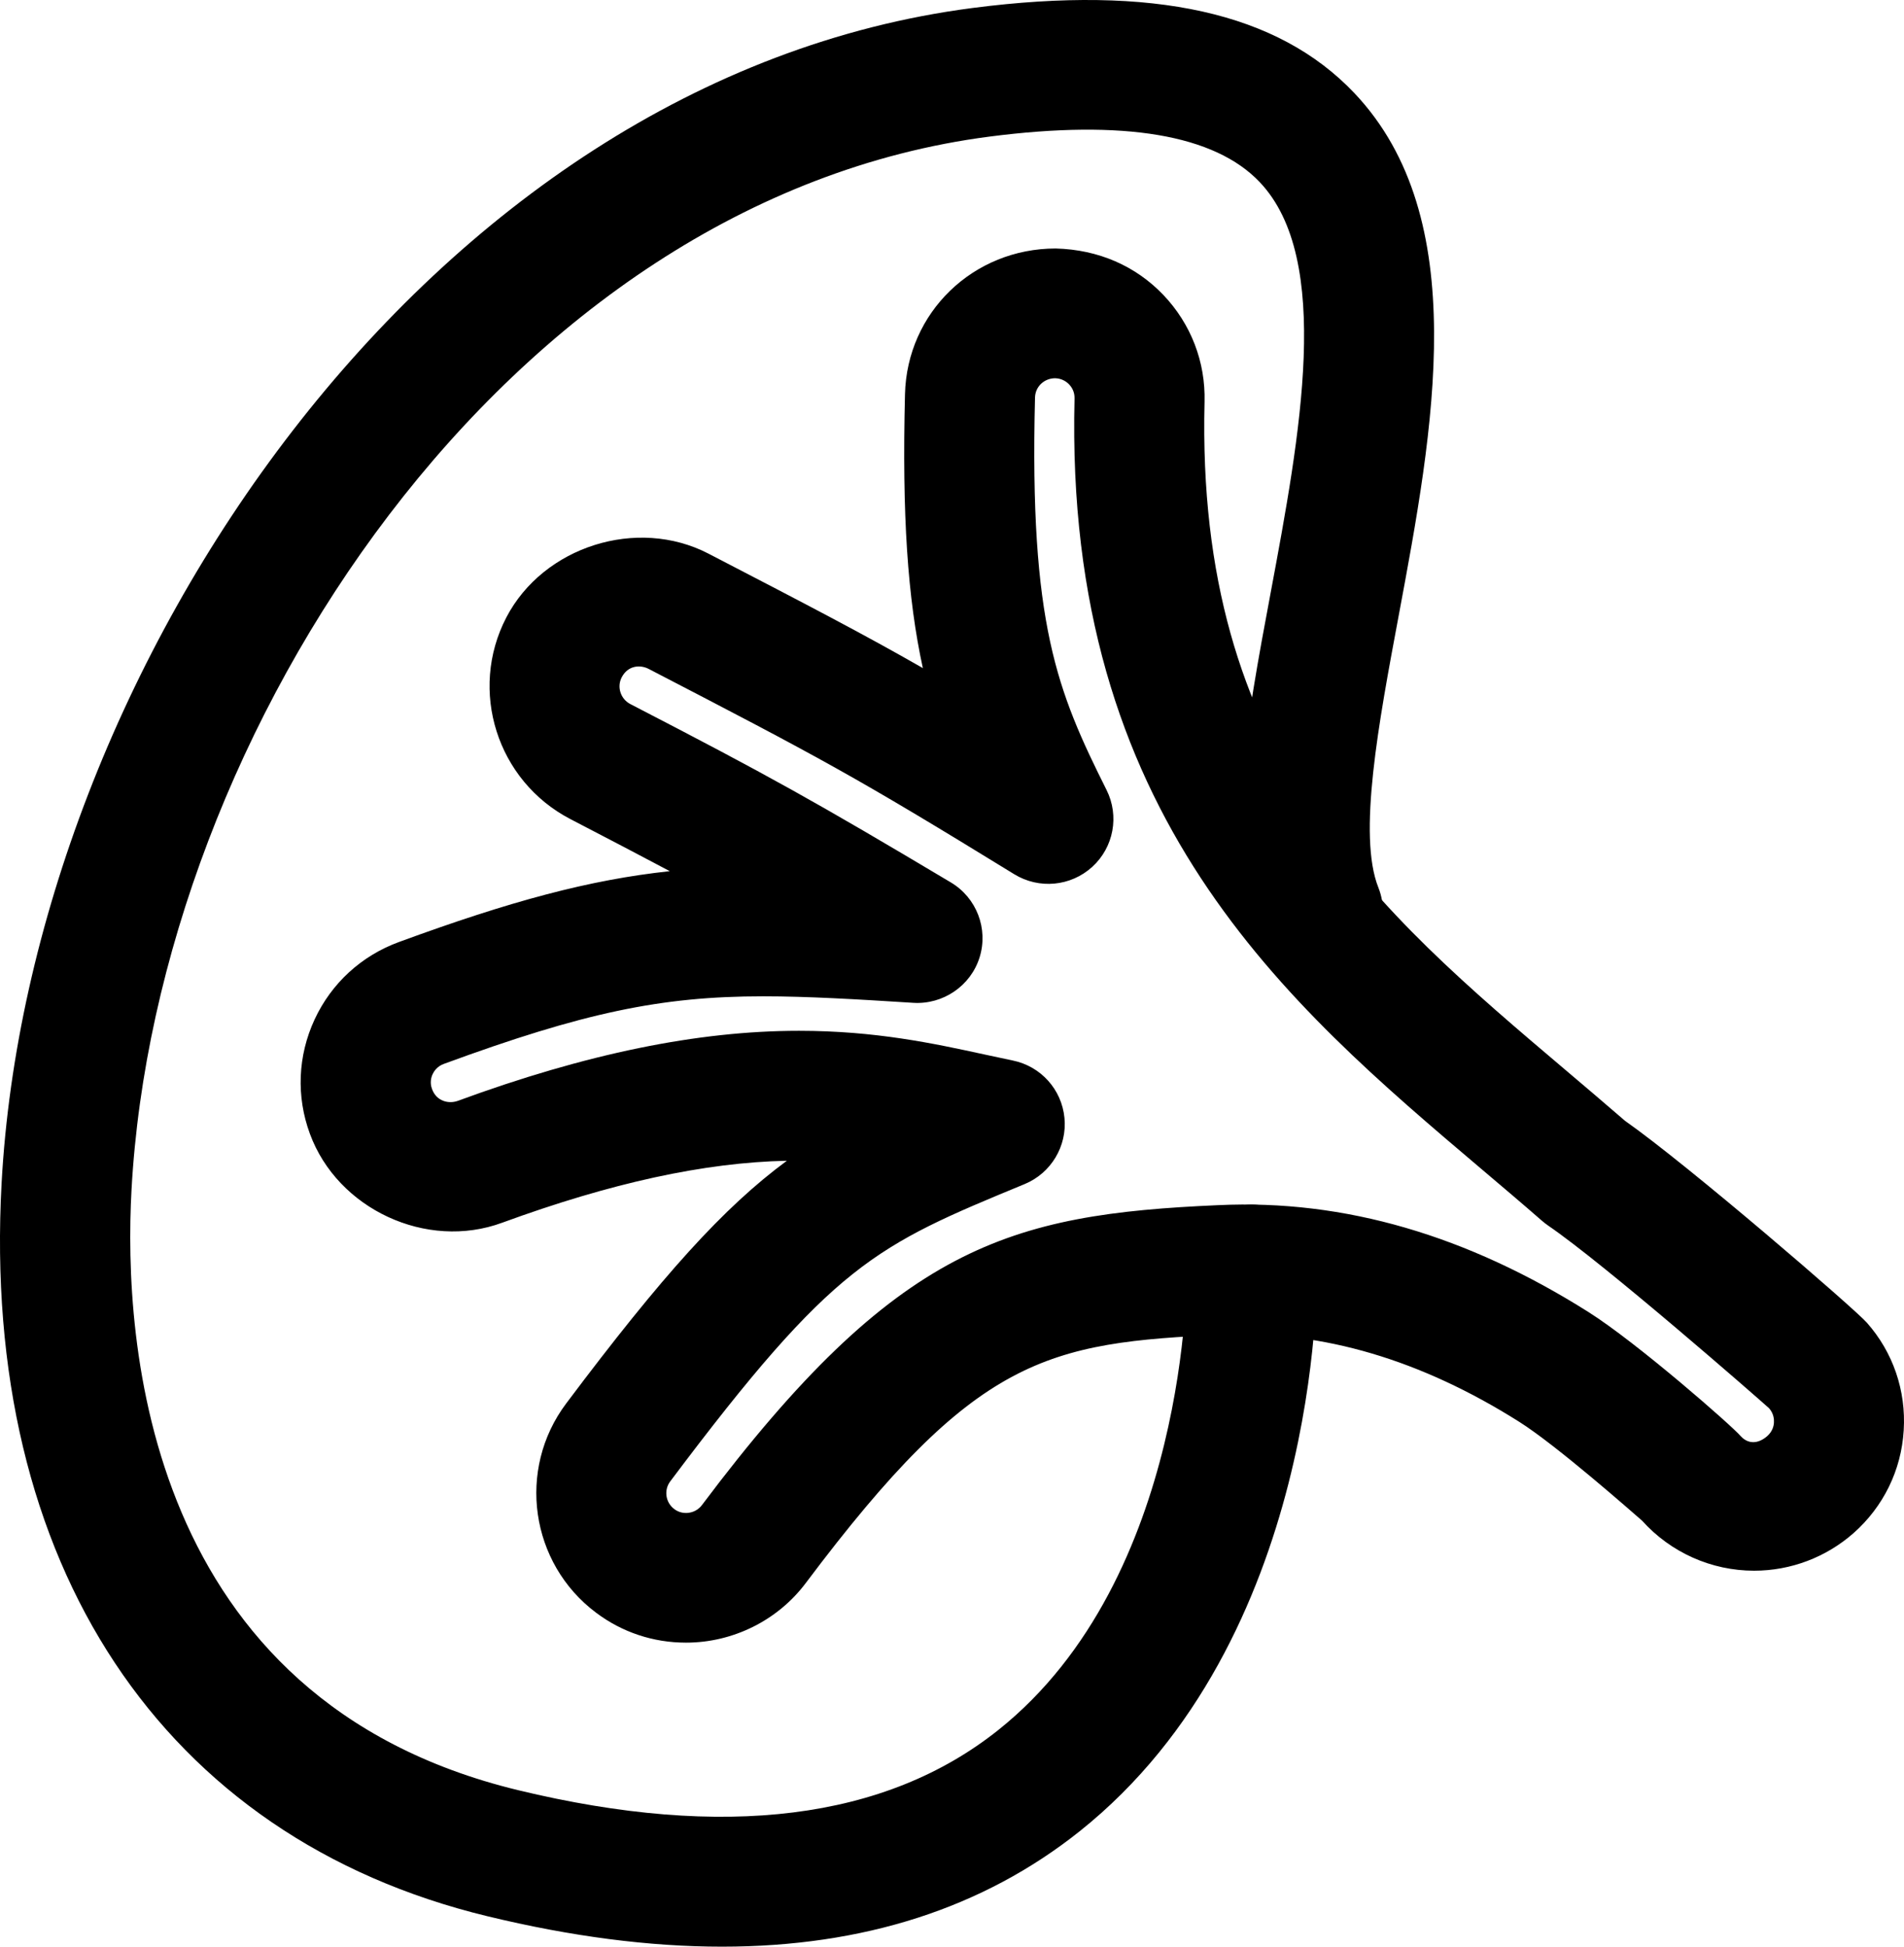 <svg width="45" height="46" viewBox="0 0 45 46" fill="none" xmlns="http://www.w3.org/2000/svg">
<path d="M32.008 2.198C30.202 0.294 27.25 -0.363 22.991 0.188C10.076 1.859 0.696 15.895 0.038 27.955C-0.454 36.946 3.838 43.424 11.52 45.281C13.5 45.761 15.349 46 17.064 46C20.408 46 23.236 45.089 25.515 43.275C31.192 38.751 31.13 30.332 31.124 29.976C31.11 29.139 30.426 28.467 29.587 28.467C29.579 28.467 29.571 28.467 29.562 28.467C28.715 28.481 28.036 29.177 28.05 30.025C28.051 30.097 28.108 37.283 23.595 40.88C20.932 43.003 17.115 43.479 12.245 42.302C3.415 40.166 2.914 31.673 3.108 28.122C3.698 17.291 11.989 4.703 23.386 3.228C26.56 2.817 28.711 3.182 29.774 4.305C31.504 6.128 30.723 10.3 30.036 13.981C29.452 17.1 28.903 20.047 29.718 22.101C30.03 22.889 30.926 23.273 31.713 22.963C32.503 22.652 32.889 21.761 32.577 20.973C32.086 19.74 32.58 17.098 33.058 14.544C33.88 10.143 34.813 5.156 32.008 2.198Z" fill="black"/>
<path d="M44.12 31.253C43.834 30.927 39.91 27.54 38.406 26.485C37.946 26.087 37.479 25.69 37.009 25.292C32.509 21.48 28.259 17.88 28.469 9.496C28.494 8.552 28.148 7.655 27.495 6.969C26.843 6.287 25.964 5.898 24.951 5.872C23.001 5.872 21.436 7.383 21.389 9.315C21.318 12.176 21.45 14.134 21.811 15.787C20.42 14.991 19.137 14.323 16.743 13.082C15.06 12.209 12.842 12.911 11.967 14.59C11.069 16.316 11.747 18.453 13.48 19.355C14.411 19.838 15.158 20.229 15.83 20.586C13.938 20.789 12.07 21.291 9.432 22.259C8.542 22.584 7.833 23.234 7.435 24.091C7.037 24.95 6.999 25.91 7.324 26.791C7.976 28.568 10.079 29.554 11.872 28.892C14.44 27.952 16.645 27.47 18.597 27.429C17.1 28.533 15.656 30.135 13.381 33.165C12.211 34.724 12.53 36.941 14.087 38.108C14.702 38.571 15.437 38.816 16.214 38.816C17.327 38.816 18.387 38.287 19.049 37.401C23.061 32.058 24.72 31.722 28.929 31.538C31.262 31.443 33.582 32.133 35.9 33.594C36.795 34.157 38.614 35.765 38.81 35.934C39.484 36.685 40.447 37.116 41.457 37.116C42.323 37.116 43.157 36.8 43.805 36.23C44.512 35.606 44.936 34.743 44.993 33.801C45.052 32.858 44.738 31.949 44.12 31.253ZM41.926 33.614C41.922 33.702 41.889 33.827 41.768 33.935C41.551 34.125 41.315 34.128 41.139 33.935C40.946 33.703 38.692 31.729 37.544 31.005C34.691 29.203 31.784 28.337 28.795 28.478C23.847 28.694 21.197 29.429 16.588 35.568C16.463 35.733 16.285 35.752 16.215 35.752C16.11 35.752 16.018 35.721 15.936 35.66C15.729 35.505 15.686 35.211 15.841 35.005C19.719 29.84 20.672 29.445 24.217 27.98C24.84 27.722 25.223 27.087 25.158 26.416C25.093 25.744 24.599 25.195 23.936 25.06L23.275 24.919C22.064 24.656 20.691 24.358 18.883 24.358C16.493 24.358 13.852 24.899 10.813 26.016C10.599 26.089 10.315 26.022 10.211 25.735C10.156 25.588 10.188 25.462 10.225 25.382C10.256 25.316 10.33 25.198 10.49 25.14C13.787 23.93 15.621 23.543 18.038 23.543C19.078 23.543 20.261 23.613 21.586 23.697C22.287 23.74 22.941 23.299 23.152 22.623C23.363 21.946 23.081 21.215 22.473 20.852C19.246 18.929 18.184 18.337 14.897 16.637C14.666 16.516 14.576 16.232 14.694 16.005C14.845 15.717 15.134 15.707 15.326 15.804C19.407 17.92 20.193 18.337 23.971 20.658C24.556 21.017 25.307 20.947 25.815 20.484C26.322 20.022 26.459 19.28 26.153 18.668C24.984 16.33 24.328 14.748 24.462 9.392C24.469 9.134 24.68 8.938 24.94 8.938C25.109 8.943 25.22 9.032 25.269 9.085C25.33 9.15 25.401 9.259 25.396 9.418C25.15 19.269 30.394 23.711 35.02 27.63C35.502 28.038 35.98 28.443 36.449 28.852C36.494 28.89 36.543 28.929 36.59 28.961C37.928 29.875 41.525 33.018 41.811 33.277C41.922 33.403 41.931 33.542 41.926 33.614Z" fill="black"/>
</svg>
